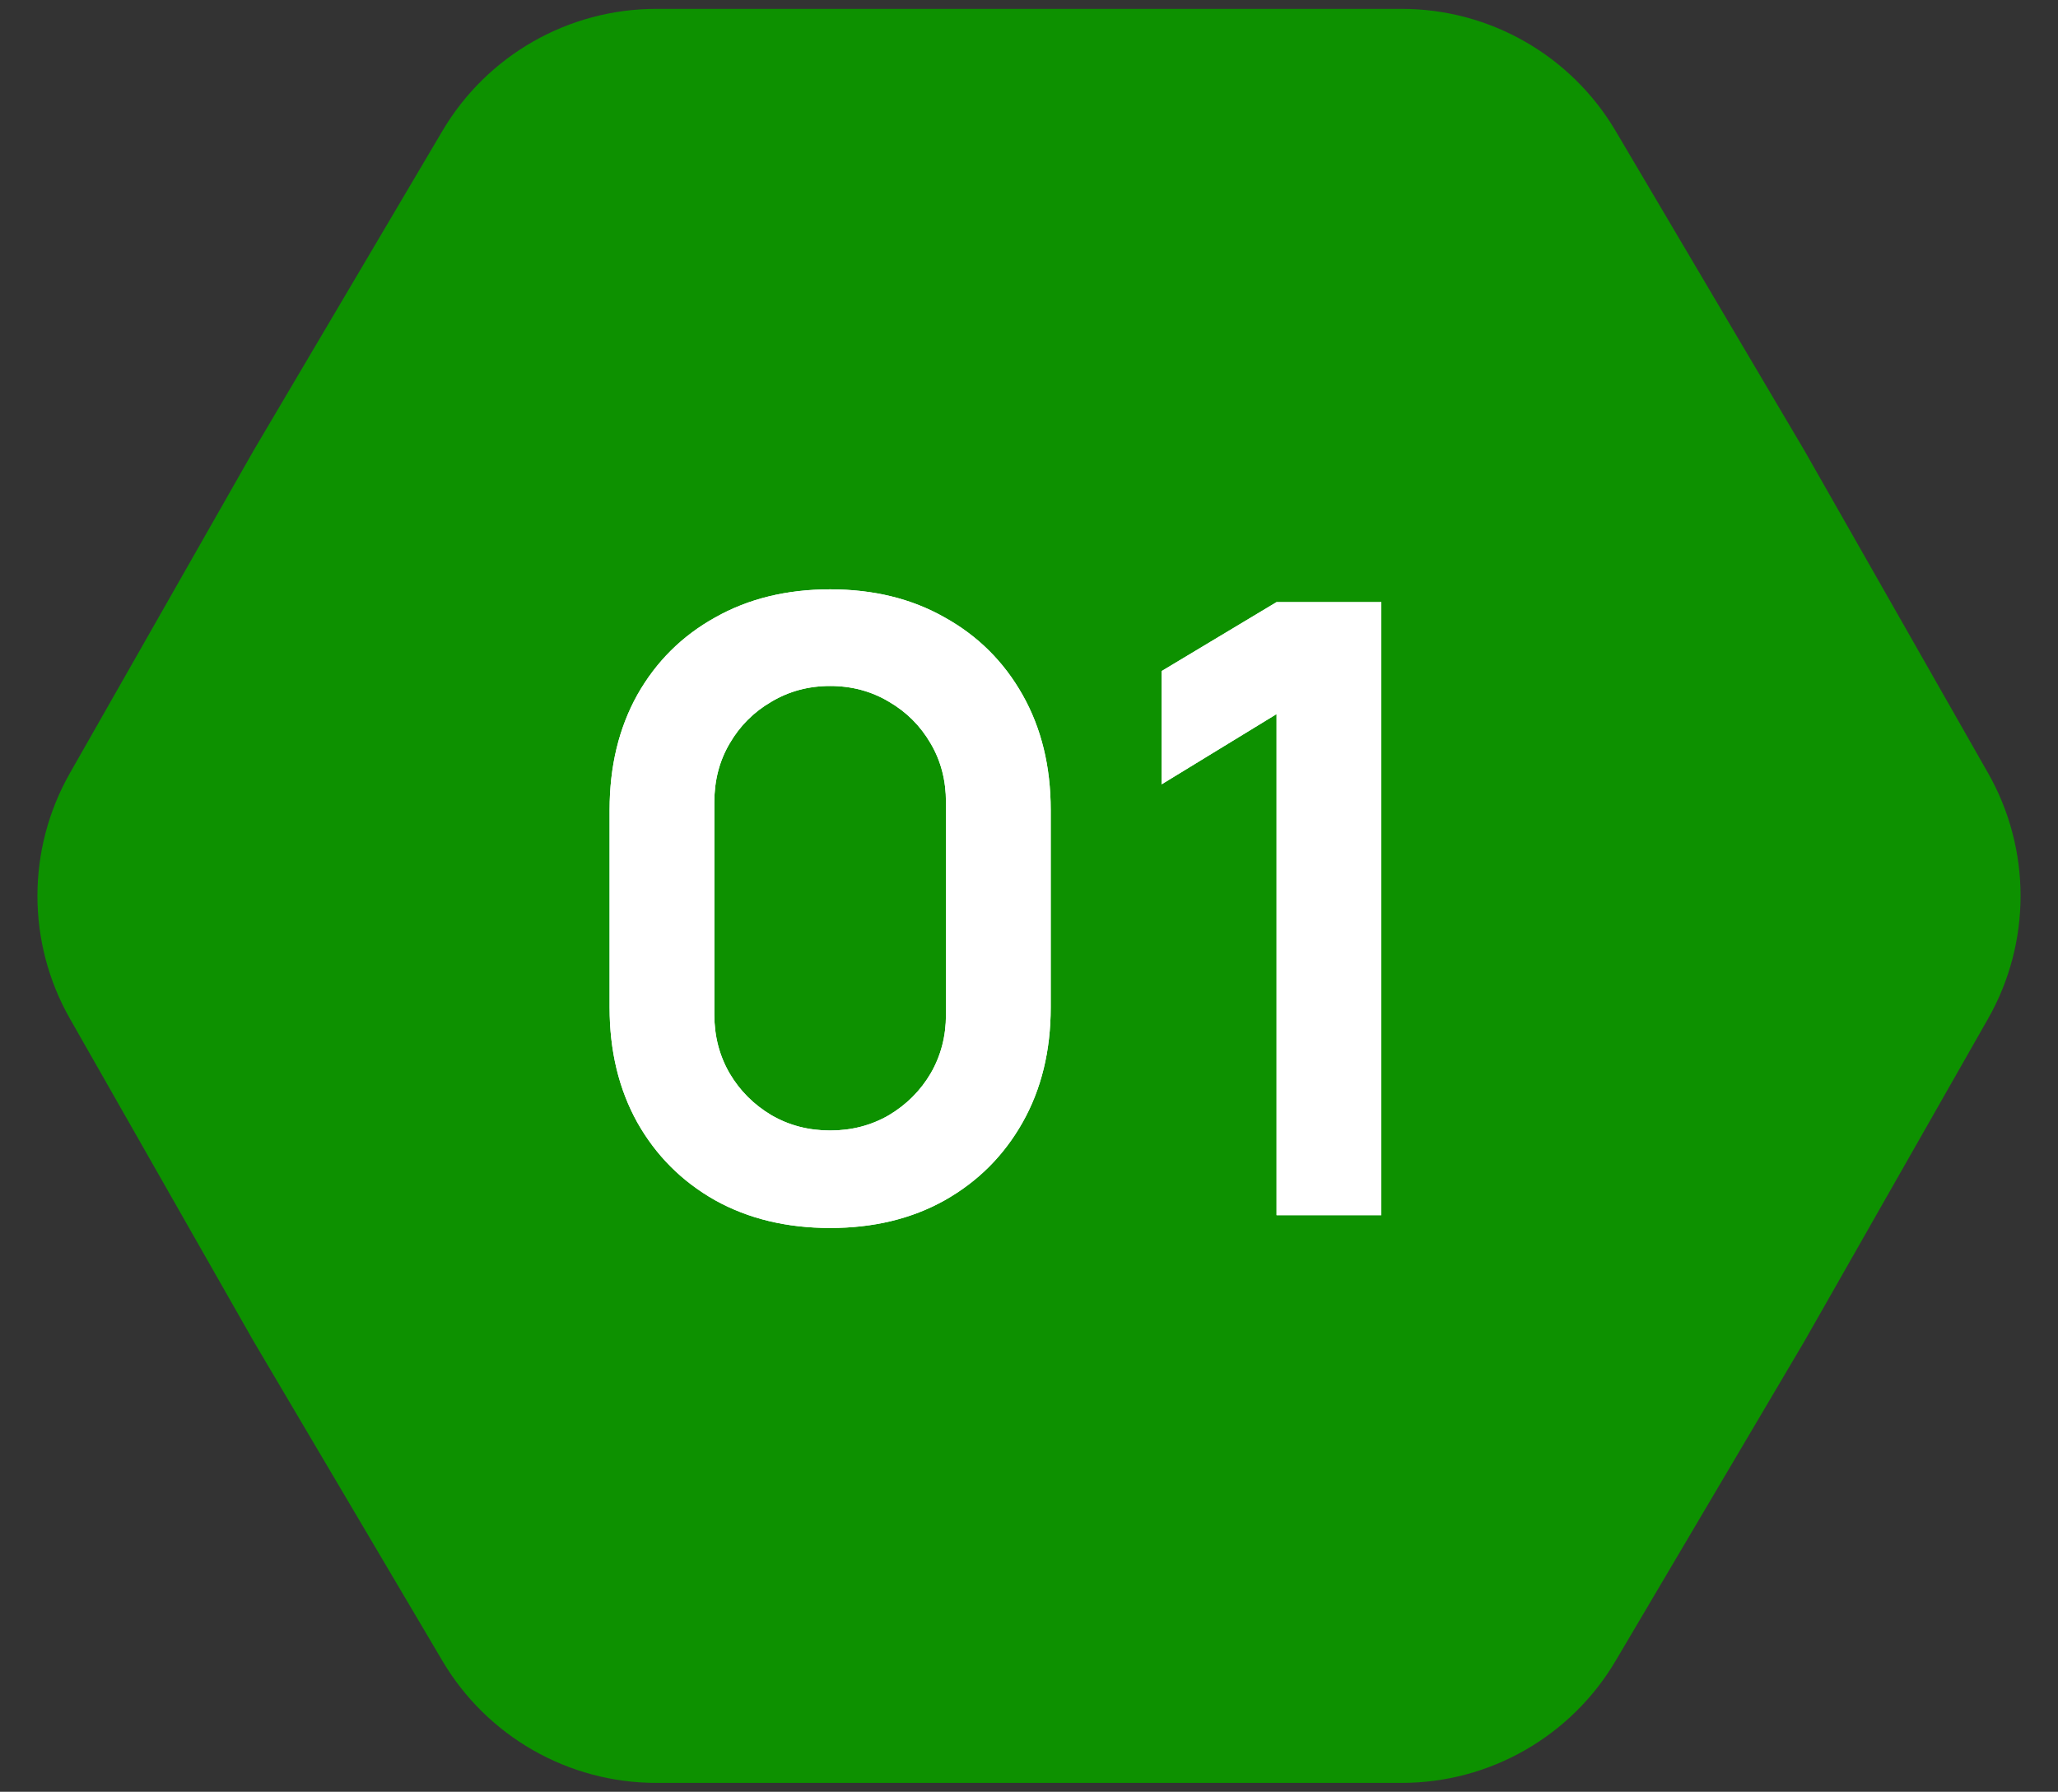 <svg xmlns="http://www.w3.org/2000/svg" width="116" height="101" viewBox="0 0 116 101" fill="none"><rect x="0" y="0" width="116" height="101" fill="#333333" stroke="none"/><path d="M3.944 57.427C1.499 53.133 1.499 47.867 3.944 43.573L14.3 25.385L24.936 7.38C27.455 3.116 32.038 0.5 36.99 0.5L58 0.5L79.01 0.5C83.962 0.5 88.545 3.116 91.064 7.38L101.7 25.385L112.056 43.573C114.501 47.867 114.501 53.133 112.056 57.427L101.7 75.615L91.064 93.62C88.545 97.884 83.962 100.5 79.01 100.5L58 100.5L36.99 100.5C32.038 100.5 27.455 97.884 24.936 93.62L14.3 75.615L3.944 57.427Z" fill="#0D9100"></path><path d="M46.792 69.22C44.344 69.22 42.184 68.7 40.312 67.66C38.44 66.604 36.976 65.14 35.92 63.268C34.88 61.396 34.36 59.236 34.36 56.788V45.652C34.36 43.204 34.88 41.044 35.92 39.172C36.976 37.3 38.44 35.844 40.312 34.804C42.184 33.748 44.344 33.22 46.792 33.22C49.24 33.22 51.392 33.748 53.248 34.804C55.12 35.844 56.584 37.3 57.64 39.172C58.696 41.044 59.224 43.204 59.224 45.652V56.788C59.224 59.236 58.696 61.396 57.64 63.268C56.584 65.14 55.12 66.604 53.248 67.66C51.392 68.7 49.24 69.22 46.792 69.22ZM46.792 63.724C48.008 63.724 49.112 63.436 50.104 62.86C51.096 62.268 51.88 61.484 52.456 60.508C53.032 59.516 53.32 58.412 53.32 57.196V45.22C53.32 43.988 53.032 42.884 52.456 41.908C51.88 40.916 51.096 40.132 50.104 39.556C49.112 38.964 48.008 38.668 46.792 38.668C45.576 38.668 44.472 38.964 43.48 39.556C42.488 40.132 41.704 40.916 41.128 41.908C40.552 42.884 40.264 43.988 40.264 45.22V57.196C40.264 58.412 40.552 59.516 41.128 60.508C41.704 61.484 42.488 62.268 43.48 62.86C44.472 63.436 45.576 63.724 46.792 63.724ZM71.954 68.5V40.252L65.474 44.212V37.828L71.954 33.94H77.858V68.5H71.954Z" fill="white"></path><path d="M46.792 69.22C44.344 69.22 42.184 68.7 40.312 67.66C38.44 66.604 36.976 65.14 35.92 63.268C34.88 61.396 34.36 59.236 34.36 56.788V45.652C34.36 43.204 34.88 41.044 35.92 39.172C36.976 37.3 38.44 35.844 40.312 34.804C42.184 33.748 44.344 33.22 46.792 33.22C49.24 33.22 51.392 33.748 53.248 34.804C55.12 35.844 56.584 37.3 57.64 39.172C58.696 41.044 59.224 43.204 59.224 45.652V56.788C59.224 59.236 58.696 61.396 57.64 63.268C56.584 65.14 55.12 66.604 53.248 67.66C51.392 68.7 49.24 69.22 46.792 69.22ZM46.792 63.724C48.008 63.724 49.112 63.436 50.104 62.86C51.096 62.268 51.88 61.484 52.456 60.508C53.032 59.516 53.32 58.412 53.32 57.196V45.22C53.32 43.988 53.032 42.884 52.456 41.908C51.88 40.916 51.096 40.132 50.104 39.556C49.112 38.964 48.008 38.668 46.792 38.668C45.576 38.668 44.472 38.964 43.48 39.556C42.488 40.132 41.704 40.916 41.128 41.908C40.552 42.884 40.264 43.988 40.264 45.22V57.196C40.264 58.412 40.552 59.516 41.128 60.508C41.704 61.484 42.488 62.268 43.48 62.86C44.472 63.436 45.576 63.724 46.792 63.724ZM71.954 68.5V40.252L65.474 44.212V37.828L71.954 33.94H77.858V68.5H71.954Z" fill="white"></path></svg>